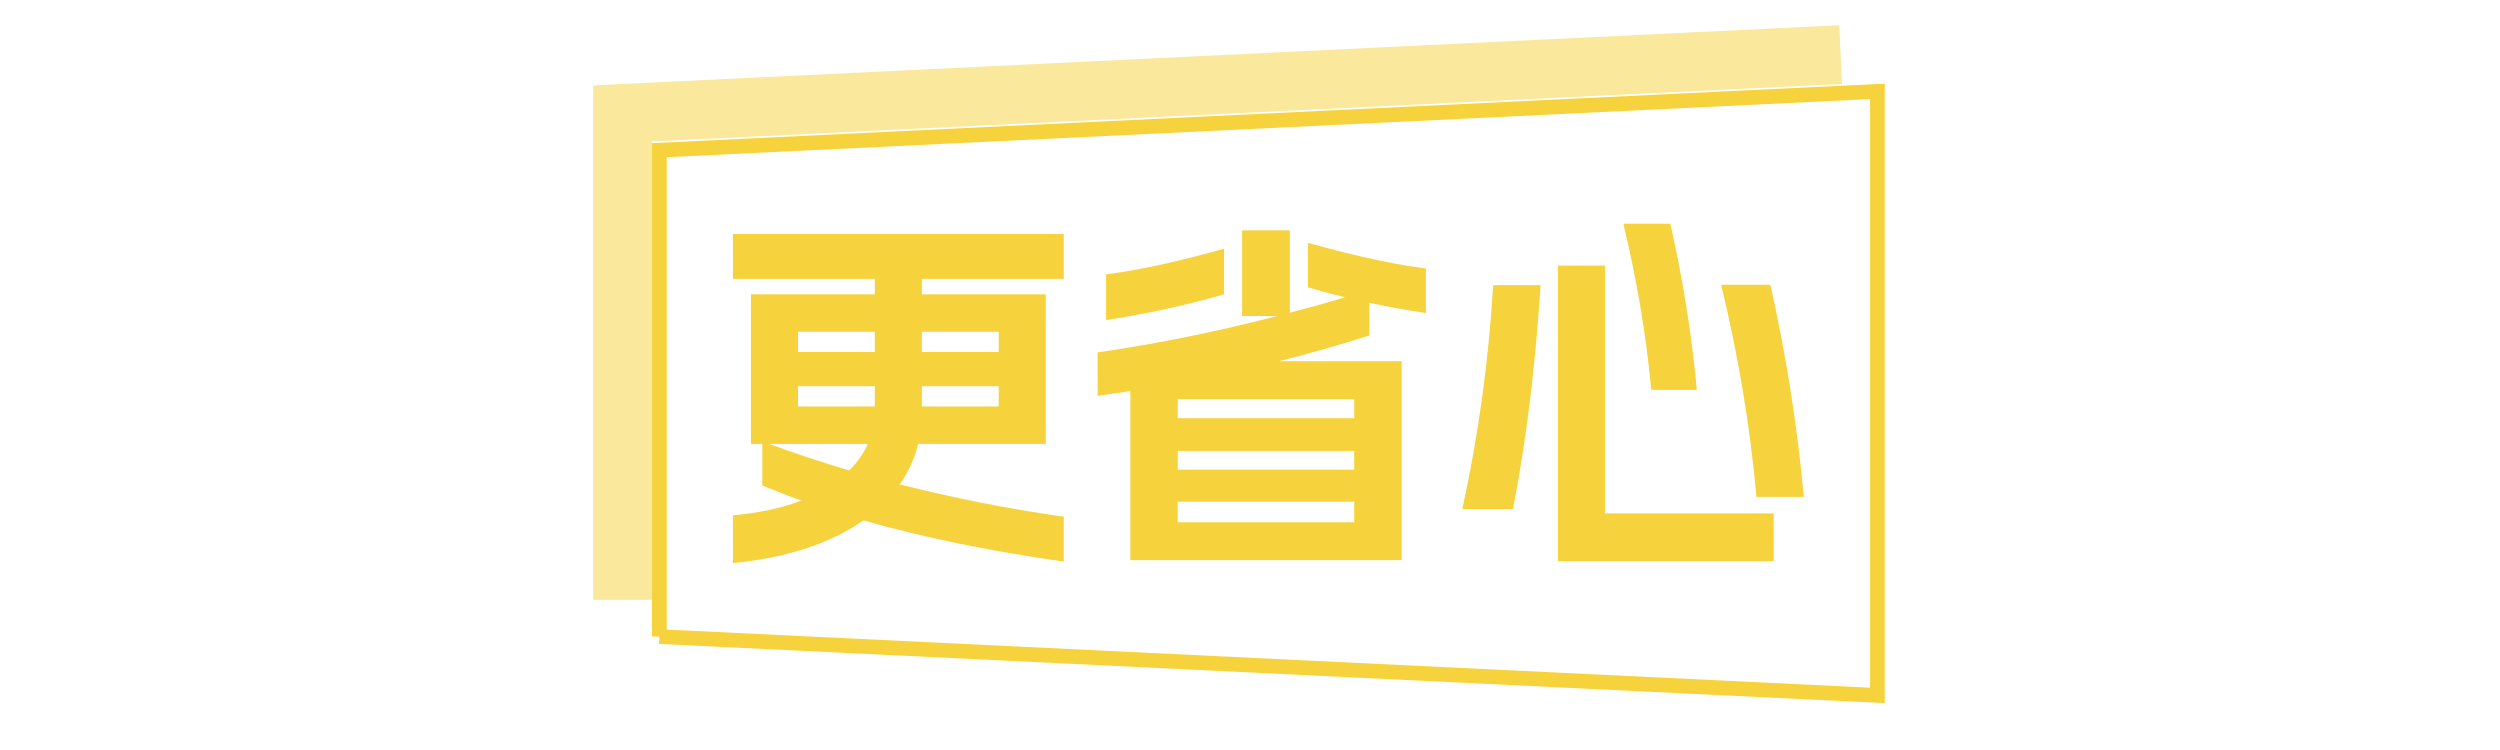 ﻿<svg data-v-6805eed4="" version="1.0" xmlns="http://www.w3.org/2000/svg" xmlns:xlink="http://www.w3.org/1999/xlink" width="200" height="60" viewBox="0 0 340 250" preserveAspectRatio="xMidYMid slice" color-interpolation-filters="sRGB" style="margin: auto;">   <g data-v-6805eed4="" fill="#f6d33c" class="bordersvg b-d1" transform="translate(89.675,78.425)"><polyline fill-opacity="0" stroke="#f6d33c" stroke-width="2" x="0" y="0" width="165.65" height="66.15" points="0,82.15 0,16 165.65,8 165.65,90.15 0,82.15"></polyline> <polyline fill-opacity="0" stroke="#f6d33c" stroke-width="8" stroke-opacity="0.5" points="-5,77.15 -5,11 160.65,3"></polyline> <g transform="translate(0,16)"><g><rect data-gra="graph-name-bg" stroke-width="2" class="i-icon-bg" x="0" y="0" width="165.65" height="66.15" fill-opacity="0"></rect> <!----> <!----> </g> <g transform="translate(10,10)"><g data-gra="path-name" fill-rule="" class="tp-name"><g transform="scale(1)"><g><path d="M47.5 5.05L47.5-1.05C39.75-2.15 32.3-3.65 25.2-5.45 26.35-7.1 27.2-8.95 27.7-10.95L45.05-10.95 45.05-31.3 28.2-31.3 28.2-33.4 47.5-33.4 47.5-39.5 2.5-39.5 2.5-33.4 21.8-33.4 21.8-31.3 4.95-31.3 4.95-10.95 6.5-10.95 6.5-5.3C8.2-4.6 9.95-3.9 11.8-3.25 9.1-2.2 5.95-1.55 2.5-1.25L2.5 5.25C9.8 4.55 15.85 2.55 20.25-0.55 28.5 1.8 37.6 3.65 47.5 5.05ZM7.45-10.95L20.85-10.95C20.25-9.6 19.4-8.4 18.3-7.35 14.6-8.45 10.95-9.65 7.45-10.95ZM11.35-16.05L11.35-18.8 21.8-18.8 21.8-16.05ZM11.35-23.45L11.35-26.2 21.8-26.2 21.8-23.45ZM28.2-16.05L28.2-18.8 38.65-18.8 38.65-16.05ZM28.2-23.45L28.2-26.2 38.65-26.2 38.65-23.45ZM93.45-22.2L76.75-22.2C80.9-23.25 85-24.4 89.05-25.7L89.05-30.15C91.55-29.6 94.15-29.15 96.75-28.75L96.75-34.8C91.2-35.55 85.9-36.85 80.7-38.3L80.7-32.25C82.4-31.75 84.05-31.3 85.75-30.9 83.3-30.15 80.75-29.45 78.25-28.8L78.25-40 71.75-40 71.75-28.35 76.55-28.35C68.6-26.3 60.45-24.6 52.1-23.4L52.1-17.5C53.6-17.7 55.1-17.9 56.55-18.15L56.55 4.85 93.45 4.85ZM53.25-27.8C58.8-28.65 64.1-29.8 69.3-31.3L69.3-37.5C64.1-36.05 58.8-34.75 53.25-34ZM63-0.3L63-3.1 87-3.1 87-0.3ZM63-7.45L63-10 87-10 87-7.45ZM63-14.45L63-17.05 87-17.05 87-14.45ZM141.7-3.75L148.15-3.75C147.2-13.9 145.7-23.15 143.6-32.6L136.9-32.6C139.2-23.05 140.8-13.75 141.7-3.75ZM101.7-2.1L108.6-2.1C110.5-12.05 111.65-21.85 112.35-32.55L105.9-32.55C105.25-22 103.9-12.2 101.7-2.1ZM114.7 5L144.05 5 144.05-1.5 121.1-1.5 121.1-35.2 114.7-35.2ZM123.6-40.9C125.4-33.4 126.65-26.15 127.4-18.3L133.6-18.3C132.85-26.25 131.65-33.5 130-40.9Z" transform="translate(-2.5, 40.9)"></path></g> <!----> <!----> <!----> <!----> <!----> <!----> <!----></g></g> <!----></g></g></g><defs v-gra="od"></defs><style>.tp-name,.tp-slogan{animation:logo-animation 5s ease-in infinite}@keyframes logo-animation{0%{opacity:.2}10%{opacity:.4}20%{opacity:.6}30%{opacity:.8}40%{opacity:1}50%{opacity:1}60%{opacity:.8}70%{opacity:.6}80%{opacity:.4}100%{opacity:.2}}</style></svg>